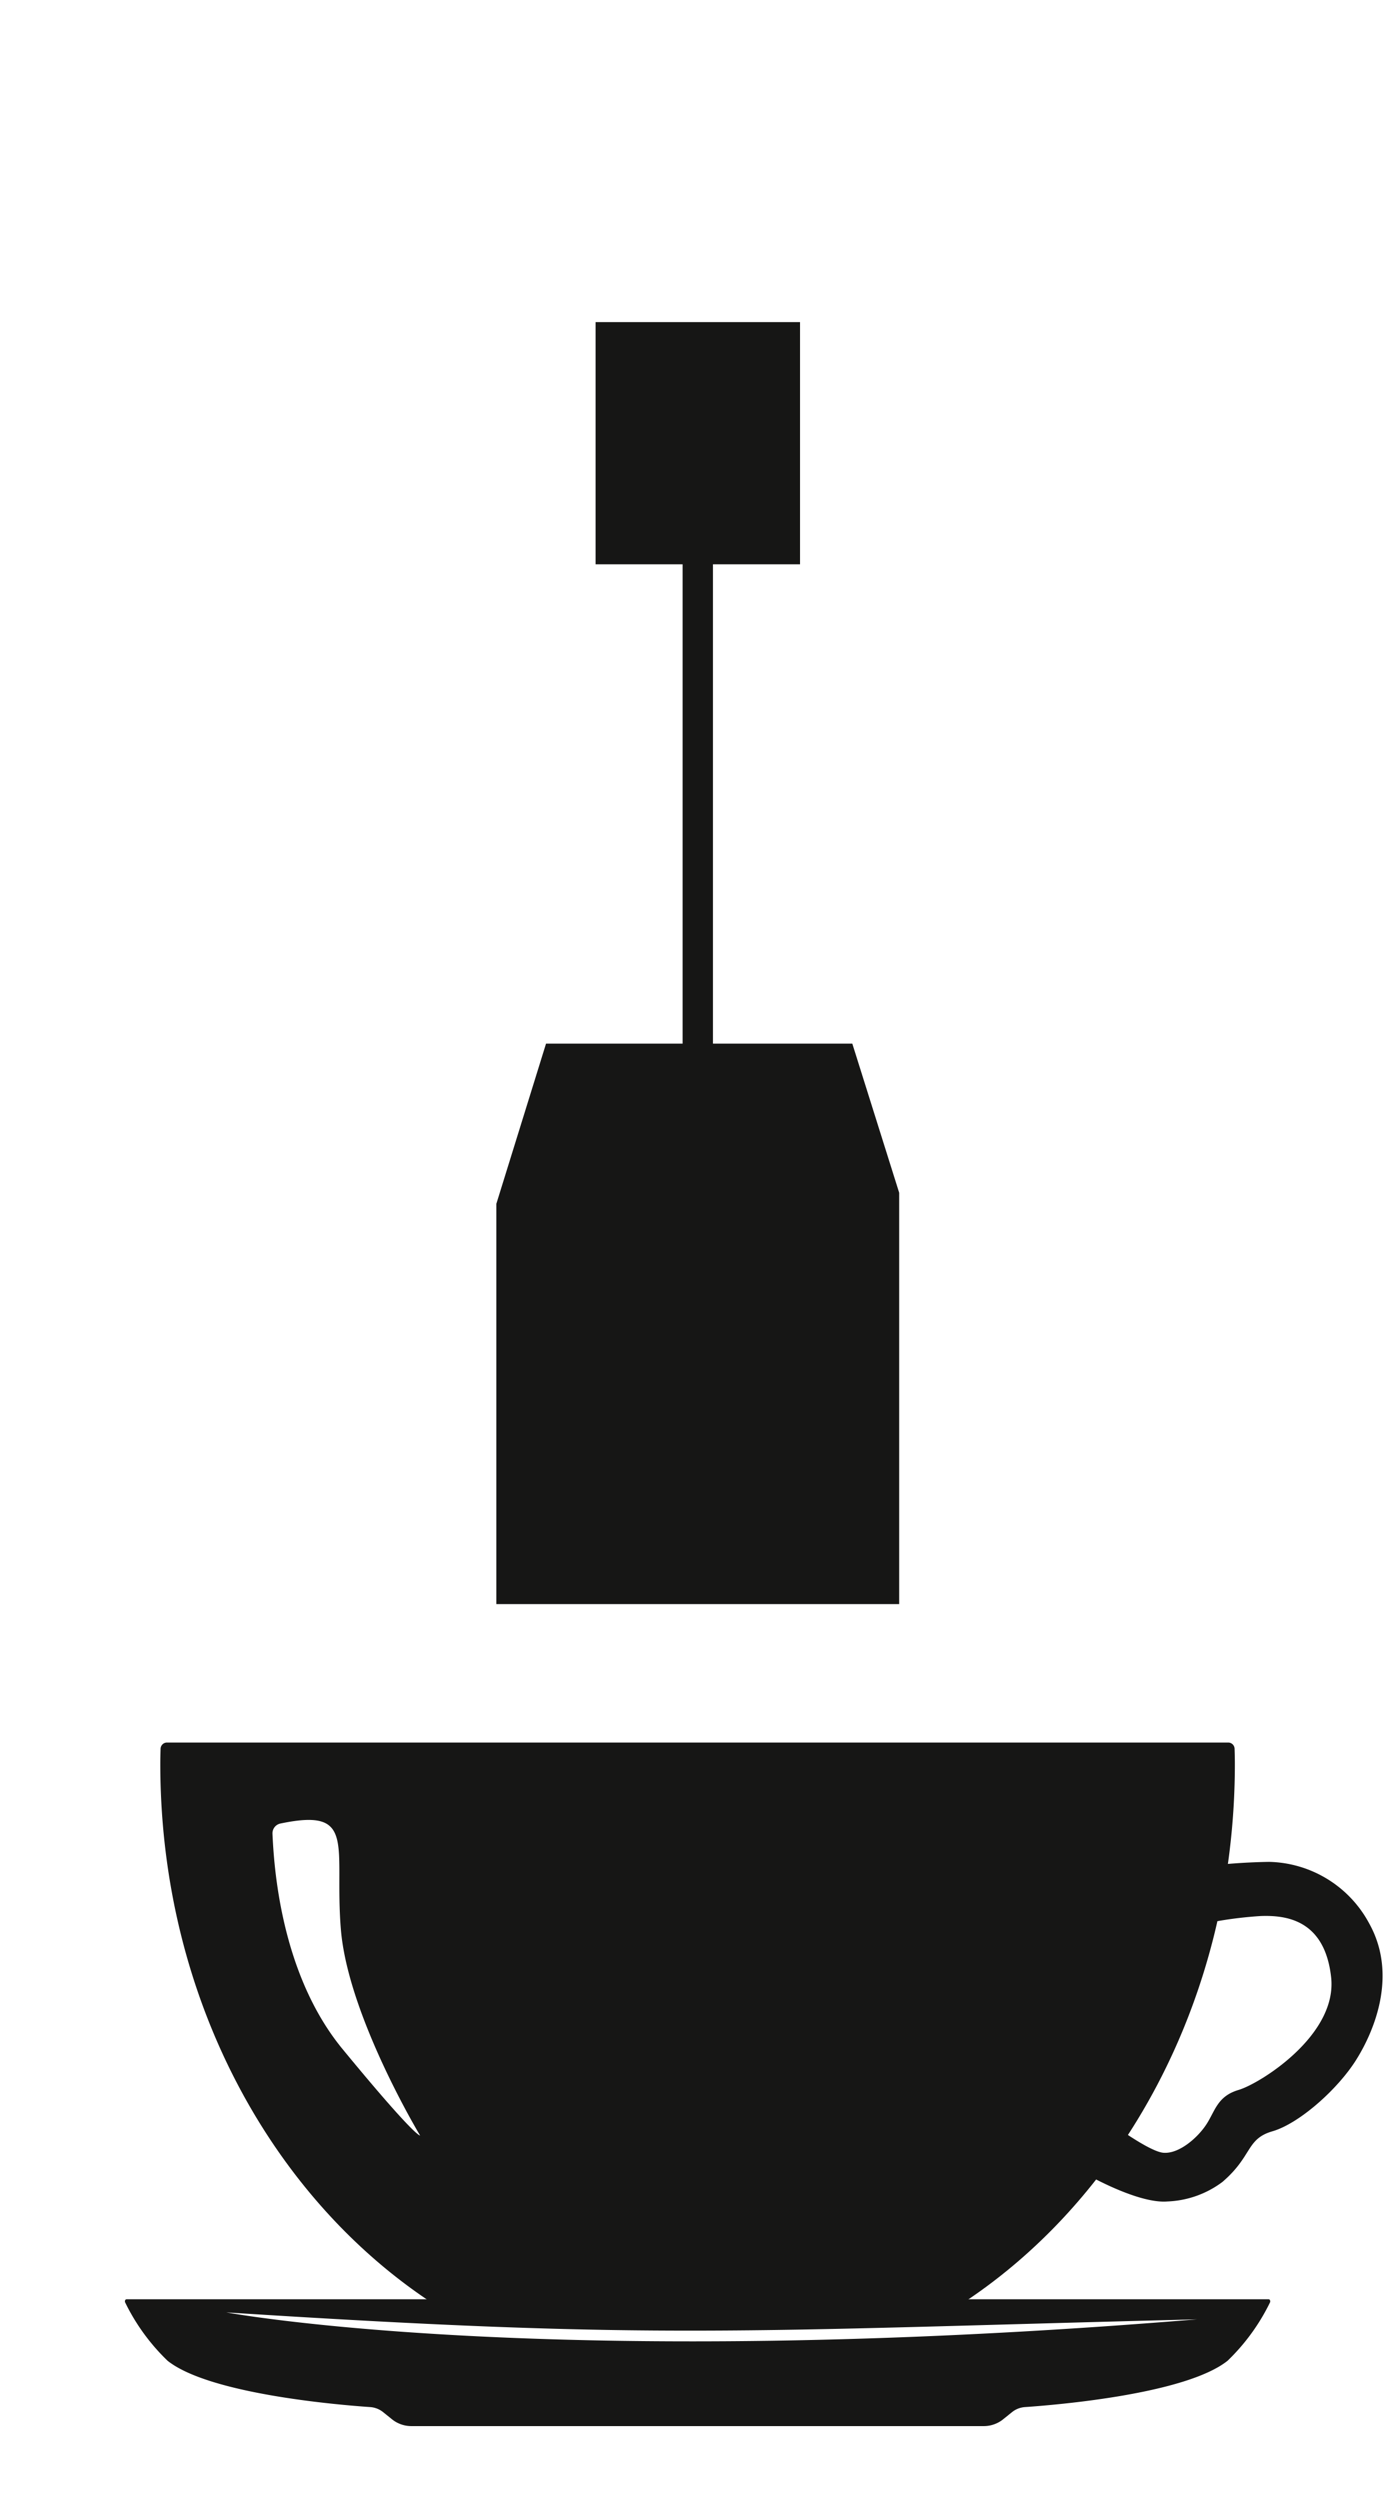 <svg xmlns="http://www.w3.org/2000/svg" xmlns:xlink="http://www.w3.org/1999/xlink" width="100" height="180" viewBox="0 0 100 180">
  <defs>
    <clipPath id="clip-path">
      <rect id="how-to-eat1" width="100" height="180" transform="translate(4149 8374)" fill="rgba(249,72,72,0.37)"/>
    </clipPath>
  </defs>
  <g id="how-to-eat1-2" data-name="how-to-eat1" transform="translate(-4149 -8374)" clip-path="url(#clip-path)">
    <g id="グループ_5866" data-name="グループ 5866" transform="translate(4158 8397.191)">
      <path id="パス_24251" data-name="パス 24251" d="M218.128,323.33a8.393,8.393,0,0,0-7.189-4.385,44.28,44.28,0,0,0-5.638.456l-.517,4.344a29.113,29.113,0,0,1,5.546-.9c1.806-.066,4.62.239,5.082,4.412s-5.134,7.656-6.661,8.107-1.687,1.487-2.311,2.457-1.982,2.168-3.12,2.068-4.392-2.582-4.392-2.582l-1.444,3.967s3.91,2.3,6.128,2.123a7.058,7.058,0,0,0,3.96-1.4c2.185-1.869,1.7-3.1,3.614-3.654s4.669-2.992,6.011-5.112,3.031-6.194.93-9.9" transform="translate(-128.509 -208.082)" fill="#161615"/>
      <path id="パス_24252" data-name="パス 24252" d="M82.4,409.131H.112c-.09,0-.145.137-.091.236a14.854,14.854,0,0,0,3.05,4.189c3.03,2.411,12.354,3.183,14.619,3.338a1.676,1.676,0,0,1,.937.383l.577.464a2.224,2.224,0,0,0,1.4.521H61.911a2.224,2.224,0,0,0,1.4-.521l.577-.464a1.676,1.676,0,0,1,.937-.383c2.265-.154,11.589-.926,14.619-3.338a14.854,14.854,0,0,0,3.05-4.189c.054-.1,0-.236-.091-.236m-75.1.944c31.215,2,36.723,1.335,69.942.5-46.739,3.839-69.942-.5-69.942-.5" transform="translate(0 -266.774)" fill="#161615"/>
      <path id="パス_24253" data-name="パス 24253" d="M27.534,335.133h36.94c12.048-7.572,20.24-22.284,20.24-39.233,0-.366-.009-.729-.02-1.091a.46.46,0,0,0-.46-.446H7.776a.461.461,0,0,0-.46.447c-.011.363-.02.725-.02,1.091,0,16.949,8.192,31.662,20.239,39.233M15.378,300.925a.717.717,0,0,1,.574-.731c5.54-1.162,3.863,1.615,4.354,7.623.507,6.214,5.706,14.837,5.706,14.837s-.254.254-5.58-6.214c-4.529-5.5-4.953-13.36-5.055-15.515" transform="translate(-4.747 -192.091)" fill="#161615"/>
      <path id="パス_24254" data-name="パス 24254" d="M102.267,150.3H80.2l-3.578,11.529v28.824h29.022V161.038Z" transform="translate(-49.861 -98.349)" fill="#161615"/>
      <rect id="長方形_3003" data-name="長方形 3003" width="2.186" height="37.768" transform="translate(40.18 15.976)" fill="#161615"/>
      <rect id="長方形_3004" data-name="長方形 3004" width="14.73" height="17.439" transform="translate(33.909)" fill="#161615"/>
    </g>
  </g>
</svg>
